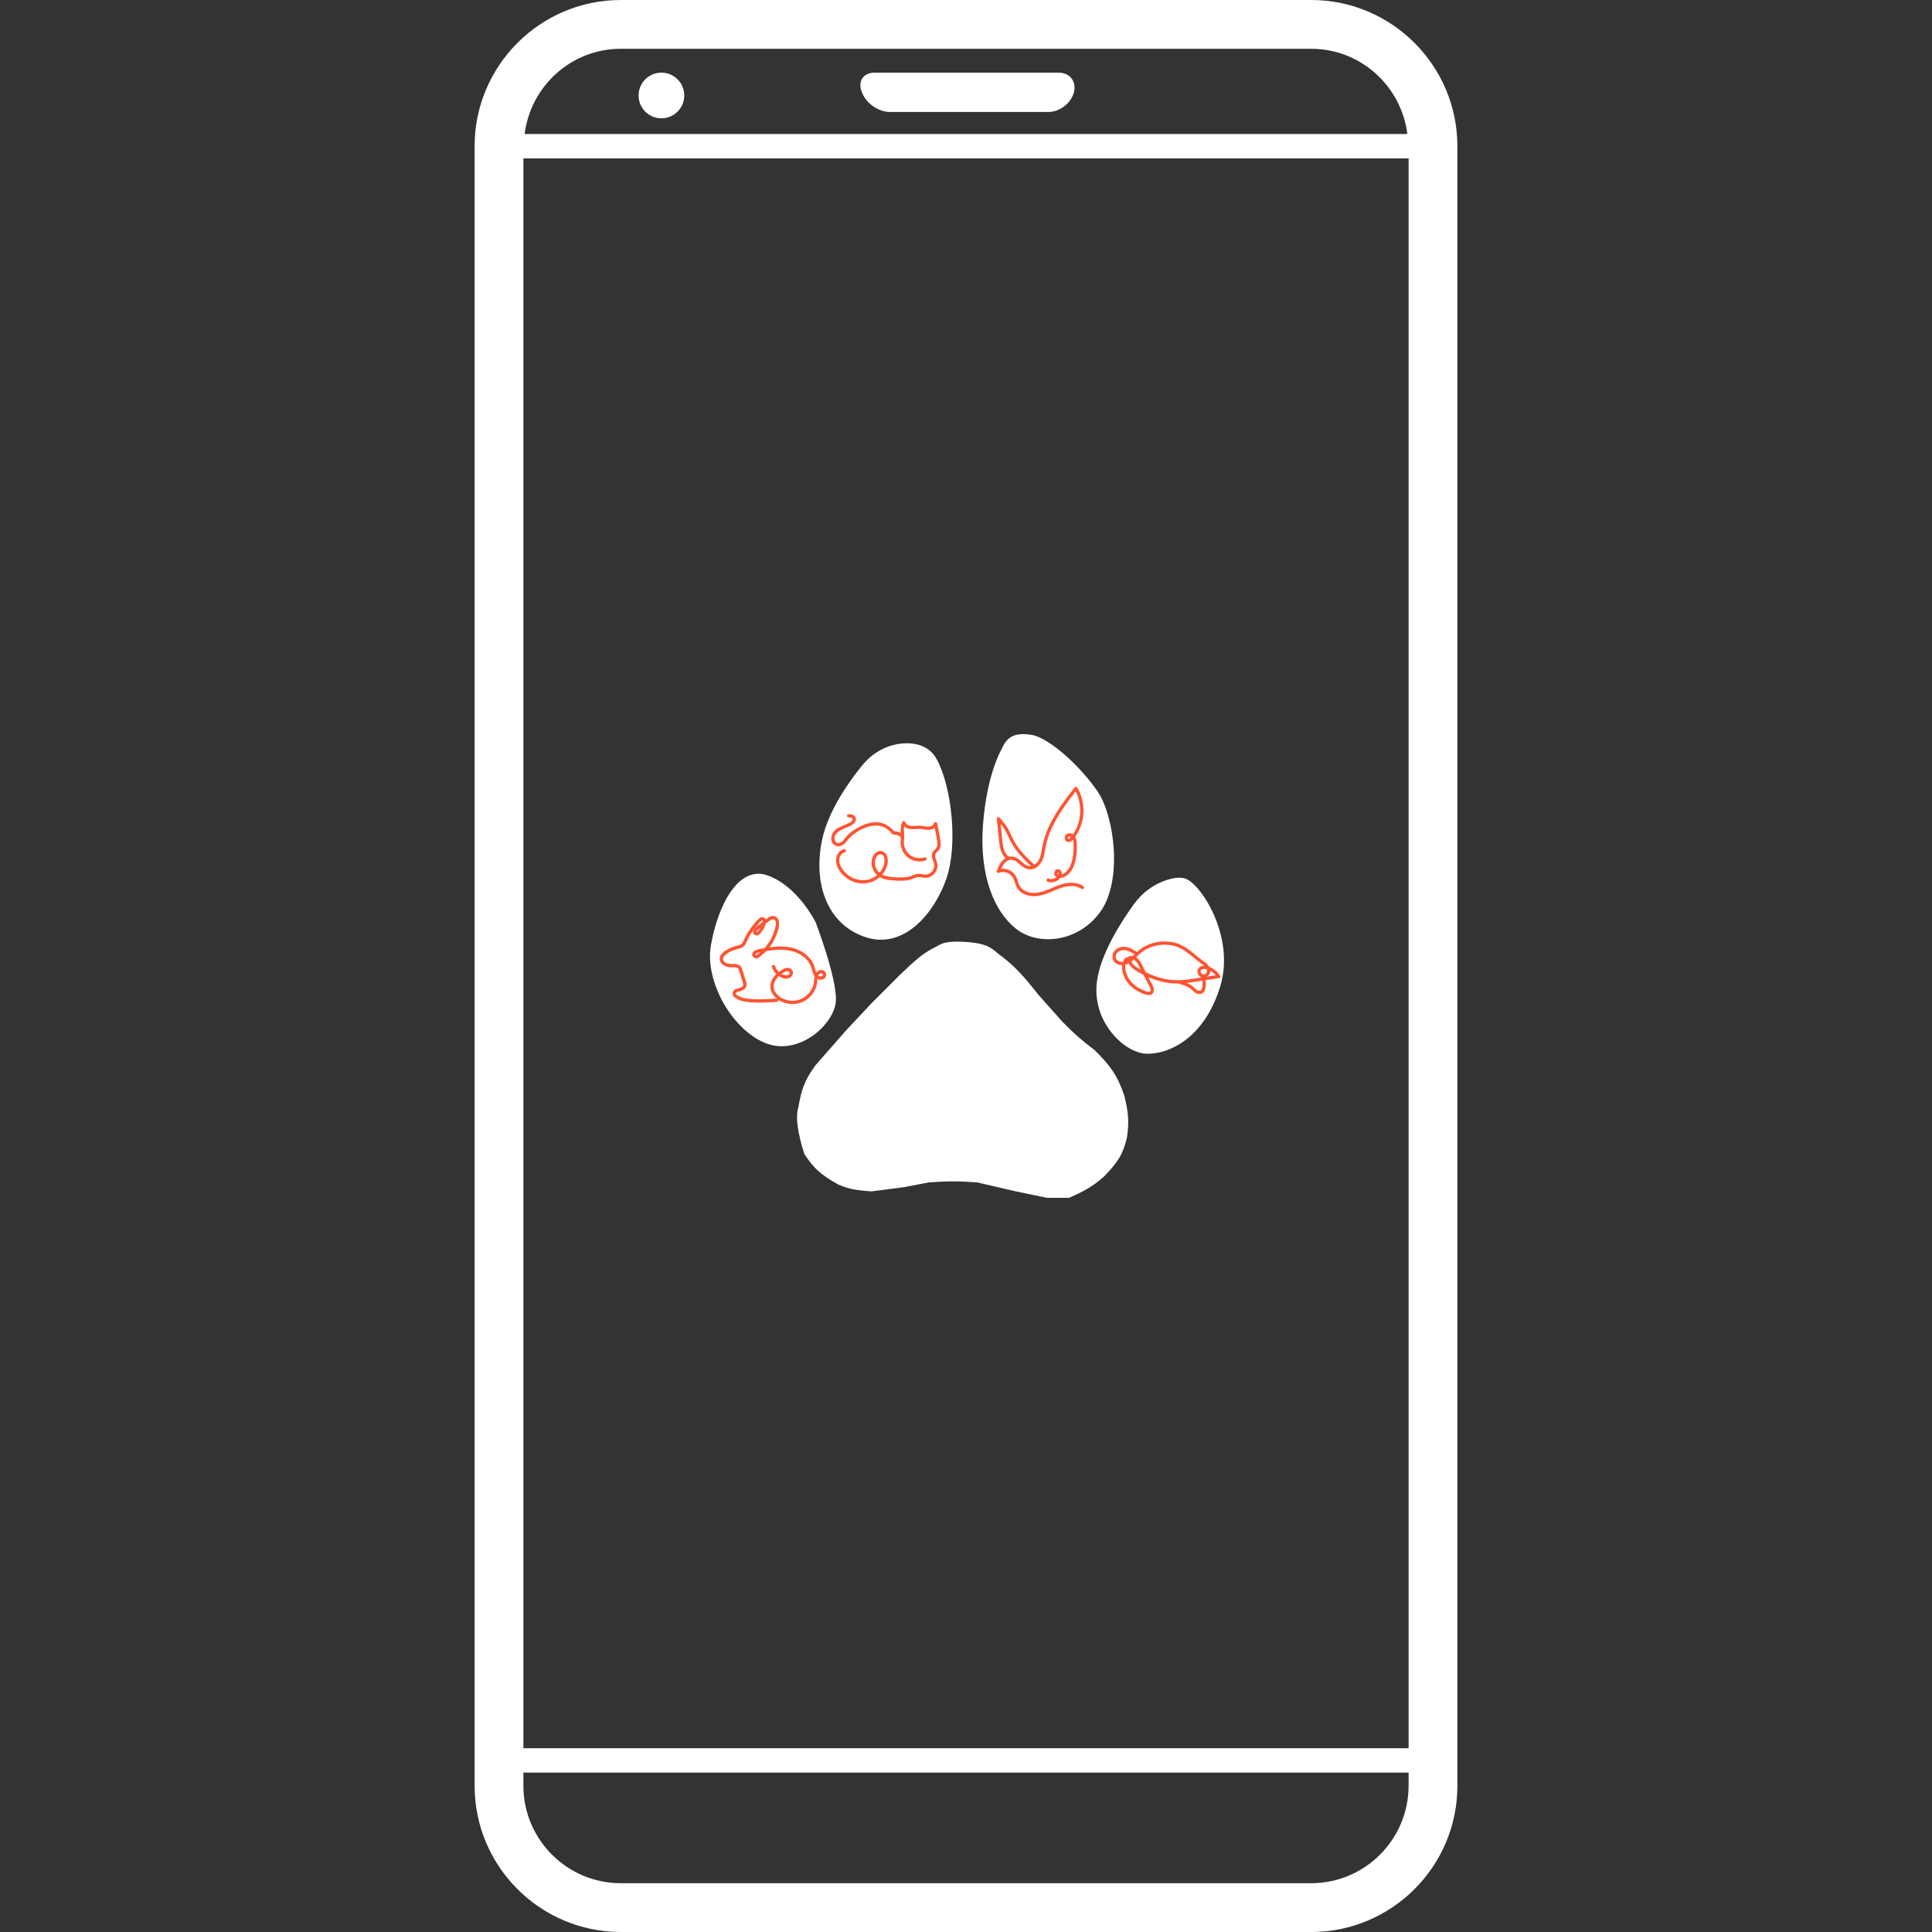 <svg xmlns="http://www.w3.org/2000/svg" width="800" height="800" fill="none" viewBox="0 0 800 800"><rect x="0" y="0" width="800" height="800" fill="#333333" stroke="none"/><g clip-path="url(#a)"><path fill="#fff" d="M542.915 0H257.071c-33.384 0-60.546 27.163-60.546 60.546v678.907c0 33.386 27.163 60.547 60.546 60.547h285.857c33.383 0 60.546-27.161 60.546-60.547V60.546C603.461 27.163 576.298 0 542.915 0M257.071 20.2h285.857c20.509 0 37.315 15.446 39.833 35.296H217.237c2.505-19.85 19.312-35.296 39.834-35.296m326.191 719.253c0 22.249-18.1 40.347-40.345 40.347H257.071c-22.246 0-40.345-18.1-40.345-40.347v-5.452h366.549v5.452zm0-15.552H216.726V65.596h366.549v658.305z"/><path fill="#fff" d="M273.88 48.993c5.221 0 9.453-4.233 9.453-9.454a9.453 9.453 0 0 0-9.453-9.454 9.453 9.453 0 0 0-9.454 9.454 9.453 9.453 0 0 0 9.454 9.454m164.481-18.908h-76.194c-4.647 0-7.044 3.515-5.372 7.837l.242.606c1.683 4.323 6.801 7.837 11.446 7.837h65.678c4.646 0 9.346-3.65 10.517-8.134 1.144-4.51-1.685-8.146-6.317-8.146"/><g clip-path="url(#b)"><path fill="#fff" d="M337.759 381.939s-7.233-14.839-19.792-19.407c-12.562-4.565-20.935 13.317-23.598 28.918s9.514 35.767 23.217 40.713 28.165-8.371 28.546-17.882-8.373-32.342-8.373-32.342m36.207-74.102c-6.591.466-12.634 3.812-16.816 8.928-5.329 6.52-14.13 18.726-16.728 30.932-3.807 17.882 1.904 35.004 17.888 40.332 15.988 5.327 28.547-9.893 33.495-23.972s2.285-38.051-3.807-49.465c-3.045-5.709-8.661-7.136-14.036-6.755zm40.677 2.568s-6.088 10.273-7.614 31.202c-1.522 20.928 4.567 35.767 13.703 42.997s25.884 5.709 35.017-7.23c9.136-12.936 5.71-39.192-1.141-49.465-6.848-10.274-20.17-22.45-27.403-23.591-7.233-1.14-10.277.763-12.562 6.087m68.796 53.893c-5.662 1.733-10.529 5.396-13.993 10.195-5.229 7.24-13.661 20.401-15.216 31.799-2.285 16.741 11.418 30.058 20.936 30.058s23.599-6.849 30.069-27.777-8.374-43.376-14.844-44.901c-2.079-.488-4.554-.114-6.952.623z"/><path fill="#FF5432" d="M448.598 366.928c-2.363-1.626-5.401-1.629-8.1-.994-2.972.701-5.652 2.251-8.559 3.157-2.344.73-5.01 1.007-7.295-.101-1.069-.518-1.923-1.3-2.471-2.355-.668-1.291-.909-2.76-1.656-4.018-1.437-2.431-4.696-3.552-7.32-2.483l.838.837c.69-1.678 1.499-3.594 3.148-4.532.701-.401 1.503-.561 2.288-.345.652.176 1.232.557 1.76.964 1.141.88 2.152 1.978 3.495 2.558 1.613.697 3.35.397 4.739-.655 1.542-1.17 2.37-2.903 2.829-4.747.486-1.955.704-3.956 1.242-5.901 1.046-3.764 2.774-7.286 4.804-10.61 2.321-3.802 5.03-7.35 7.742-10.876h-1.177c3.664 6.048 3.1 14.584-1.636 19.928-.183.209-.496.603-.812.593-.143-.003-.205-.169-.218-.345s.029-.391.146-.486c.261-.212.665-.14.946-.013.811.368 1.043 1.352 1.128 2.157.123 1.17.114 2.366.052 3.539-.105 1.974-.395 3.978-1.122 5.826-.57 1.456-1.496 2.89-2.891 3.669-.619.345-1.727.801-2.386.316a.52.52 0 0 1-.166-.616c.026-.069.042-.137.121-.127.084.013.172.117.211.179.268.401-.114.997-.361 1.307a3.3 3.3 0 0 1-1.014.827 3.4 3.4 0 0 1-2.702.241c-.835-.27-1.193 1.043-.362 1.314 2.168.707 4.971-.378 5.75-2.62.221-.642.166-1.369-.251-1.916-.369-.486-.978-.785-1.594-.648-1.03.228-1.415 1.462-1.05 2.368.466 1.157 1.852 1.369 2.94 1.151 1.034-.209 1.999-.783 2.768-1.49 1.587-1.459 2.467-3.61 2.933-5.676.303-1.342.466-2.73.538-4.105s.091-2.858-.147-4.246c-.211-1.212-.857-2.326-2.053-2.773-1.037-.387-2.282-.016-2.683 1.072-.322.877.039 2.073.991 2.376 1.258.401 2.204-.805 2.875-1.675a18 18 0 0 0 3.035-6.018c1.264-4.376.948-9.199-1.014-13.321a17 17 0 0 0-.799-1.476c-.29-.475-.87-.394-1.176 0-4.808 6.253-9.72 12.708-12.22 20.29-.619 1.88-1.004 3.79-1.356 5.732s-.756 3.861-2.145 5.246c-1.085 1.081-2.611 1.622-4.048.909-1.32-.655-2.317-1.805-3.511-2.649-1.58-1.118-3.471-1.388-5.192-.375-1.949 1.144-2.894 3.314-3.719 5.314-.189.457.382 1.024.838.838 2.128-.867 4.71-.049 5.851 1.974.694 1.229.942 2.649 1.587 3.901a6.47 6.47 0 0 0 2.523 2.613c2.141 1.238 4.791 1.388 7.167.893 2.98-.623 5.659-2.131 8.521-3.106 2.793-.951 6.128-1.384 8.696.382.724.498 1.405-.681.688-1.177z"/><path fill="#FF5432" d="M428.353 358.094c-2.249-2.134-4.531-4.281-6.412-6.755a25 25 0 0 1-2.483-3.994c-.731-1.473-1.353-2.998-2.197-4.409-.945-1.58-2.155-2.984-3.354-4.376-.369-.427-1.223-.101-1.161.483.326 3.15.639 6.304.985 9.452.3 2.747.896 5.63 3.276 7.344.299.215.759.052.932-.244.202-.342.055-.717-.245-.932-2.105-1.518-2.418-4.402-2.663-6.774l-.919-8.846-1.16.482c1.059 1.231 2.125 2.463 2.985 3.848.867 1.398 1.503 2.919 2.22 4.395 1.382 2.848 3.312 5.331 5.489 7.612 1.209 1.268 2.481 2.476 3.748 3.679.636.602 1.601-.359.962-.962zm-106.588 55.389c-3.873.231-7.791.499-11.66.104-1.551-.156-3.161-.485-4.517-1.29-.395-.235-1.05-.567-.825-1.118.082-.205.248-.296.447-.374.41-.166.847-.248 1.271-.368 1.45-.404 2.881-1.343 2.64-3.044-.137-.954-.525-1.906-.805-2.828l-.841-2.766c-.251-.825-.508-1.6-1.271-2.092-.636-.408-1.434-.502-2.174-.528-1.428-.052-3.328.101-4.3-1.196-.997-1.333.408-2.509 1.444-3.193 1.457-.965 3.022-1.535 4.707-1.955.782-.195 1.555-.472 2.148-1.036.603-.571.939-1.343 1.281-2.082a29 29 0 0 1 2.487-4.354 27.7 27.7 0 0 1 3.295-3.913c.147-.143.427-.459.665-.274.124.098.088.362.072.506-.088.733-.378 1.479-.72 2.127a7.5 7.5 0 0 1-1.346 1.825c-.105.104-.352.469-.519.336-.088-.072-.045-.105-.009-.203.11-.309.459-.593.694-.804.358-.323.74-.619 1.118-.919a90 90 0 0 1 2.226-1.727q.566-.427 1.138-.844c.355-.257.71-.583 1.131-.727.508-.172 1.114-.097 1.424.372.629.958.189 2.457-.068 3.46a18.9 18.9 0 0 1-4.306 7.98 19 19 0 0 1-2.455 2.278c-.26.202-.599.547-.916.648-.215.068-.453-.169-.335-.385.117-.215.511-.384.733-.478.368-.154.766-.242 1.154-.32 3.683-.739 7.578-1.359 11.333-.828 2.914.414 5.779 1.639 7.82 3.806a8.8 8.8 0 0 1 2.076 3.611c.46 1.599.766 3.33 2.246 4.333 1.297.877 3.4.525 3.8-1.173.349-1.476-.968-2.584-2.369-2.378-1.718.251-2.341 2.075-2.507 3.568-.091.814-.13 1.619-.342 2.414a9 9 0 0 1-.789 1.988c-1.382 2.541-3.928 4.395-6.835 4.692-2.953.303-6.356-.802-8.061-3.366-.906-1.362-1.023-2.965-.355-4.461.678-1.518 1.972-2.652 3.344-3.532.62-.398 1.402-.951 2.184-.815.518.092.795.509.593.975-.567 1.309-2.571.563-3.445.052a5.6 5.6 0 0 1-2.497-3.109c-.264-.831-1.577-.476-1.313.362a7.03 7.03 0 0 0 3.021 3.861c1.389.847 3.478 1.417 4.85.238.515-.443.854-1.154.815-1.838-.052-.88-.707-1.574-1.535-1.818-.958-.28-1.946.085-2.774.56-.792.457-1.548.988-2.239 1.584-1.424 1.229-2.516 2.88-2.758 4.774-.238 1.863.532 3.616 1.809 4.949 2.435 2.541 6.275 3.503 9.665 2.744 3.285-.737 5.978-3.2 7.236-6.289q.451-1.106.619-2.291c.134-.941.075-1.961.44-2.851.225-.55.688-1.108 1.32-1.052.444.036.779.407.545.886-.33.668-1.239.515-1.734.16-.672-.479-.998-1.271-1.223-2.037-.264-.893-.45-1.795-.815-2.659a9.6 9.6 0 0 0-1.153-2.01c-1.953-2.613-4.991-4.314-8.159-4.985-4.188-.887-8.488-.235-12.64.528-1.33.244-3.944.863-3.387 2.772.206.704.913 1.245 1.656 1.196.808-.052 1.542-.785 2.141-1.267 2.68-2.161 4.753-5.021 6.044-8.205.596-1.469 1.117-3.098 1.202-4.692.075-1.398-.427-3.004-1.969-3.33-1.013-.215-1.861.163-2.662.746-.854.619-1.699 1.255-2.533 1.9-.802.619-1.617 1.235-2.379 1.9-.623.544-1.389 1.336-1.206 2.241.156.782.961 1.31 1.74 1.167.802-.147 1.447-1.03 1.913-1.639a8.8 8.8 0 0 0 1.258-2.294c.271-.723.564-1.645.369-2.421-.222-.883-1.131-1.372-2.008-1.137-.411.111-.714.365-1.007.658q-.546.539-1.063 1.108a30 30 0 0 0-3.36 4.483 30 30 0 0 0-1.366 2.509c-.362.756-.652 1.659-1.274 2.248-.613.577-1.542.672-2.321.877-.919.241-1.816.583-2.67.997-1.486.72-3.377 1.789-3.924 3.461-.616 1.88.919 3.499 2.598 4.036.854.274 1.773.313 2.663.326.687.01 1.587-.058 2.164.398.29.228.385.59.489.925l.515 1.691.935 3.073c.232.756.519 1.492-.238 2.014-.658.453-1.479.541-2.223.788-.801.264-1.502.73-1.662 1.62-.147.827.218 1.515.867 2.007 1.415 1.069 3.198 1.554 4.928 1.795 2.087.29 4.208.323 6.314.29 2.106-.032 4.172-.16 6.258-.283.87-.052.877-1.414 0-1.362zm27.669-61.873c-1.584.427-2.741 1.815-3.116 3.382-.43 1.792.144 3.659 1.086 5.191 1.721 2.795 4.687 4.845 7.917 5.454 3.22.61 6.467-.264 8.931-2.431 2.19-1.925 3.895-5.154 3.21-8.129-.319-1.385-1.3-2.662-2.819-2.724-1.727-.069-3.018 1.557-3.468 3.063-.958 3.225.743 6.715 3.774 8.09 1.568.711 3.283.948 4.987 1.056 1.881.121 3.808.218 5.678-.036.998-.137 1.92-.414 2.846-.811.407-.176.815-.352 1.245-.456.479-.118.975-.085 1.46-.017.936.134 1.839.346 2.784.202a4.7 4.7 0 0 0 2.037-.853c1.275-.929 2.151-2.399 2.213-3.992.033-.85-.235-1.665-.505-2.46-.231-.681-.561-1.453-.45-2.19.124-.811.952-1.241 1.428-1.837.564-.704.789-1.574.818-2.464.029-.922-.14-1.844-.284-2.75a77 77 0 0 0-1.199-6.005c-.157-.645-1.16-.651-1.314 0-.195.834-1.056 1.261-1.851 1.365-1.327.173-2.67-.335-3.993-.374-1.264-.036-2.562.27-3.82.058-.861-.143-1.851-.567-2.158-1.456-.169-.499-.981-.737-1.245-.163-.727 1.584-.723 3.196-.613 4.9.052.831.092 1.662-.006 2.493-.088.733-.108 1.437-.007 2.17.408 2.959 2.448 5.461 5.284 6.406a7.98 7.98 0 0 0 4.925.03c.831-.268.476-1.581-.362-1.314-2.428.782-5.189.105-6.903-1.805-.832-.925-1.36-2.095-1.578-3.313a6.5 6.5 0 0 1-.046-1.845c.085-.736.121-1.453.085-2.193-.075-1.635-.313-3.3.391-4.845q-.62-.08-1.245-.163c.421 1.222 1.493 1.994 2.712 2.32 1.506.401 3.051.03 4.576.075 1.529.046 3.022.616 4.554.29 1.183-.251 2.317-1.052 2.604-2.277h-1.313q.662 2.747 1.127 5.539c.219 1.323.734 3.196-.14 4.392-.446.609-1.127.987-1.486 1.678-.362.694-.375 1.46-.228 2.213.264 1.371 1.134 2.675.795 4.108-.283 1.193-1.167 2.265-2.311 2.724-1.545.623-3.158-.273-4.749-.029-.86.13-1.62.574-2.428.864a9.5 9.5 0 0 1-2.494.514c-1.662.134-3.364.046-5.026-.068-2.787-.196-5.922-.952-7.063-3.825-.489-1.232-.571-2.676-.079-3.917.392-.981 1.594-2.3 2.719-1.486.86.626 1.007 1.985.906 2.956-.14 1.322-.685 2.587-1.437 3.675-1.496 2.16-3.996 3.666-6.627 3.868-2.836.218-5.691-.87-7.774-2.786-1.955-1.802-4.061-5.23-2.079-7.742.384-.489.89-.844 1.492-1.004.845-.228.486-1.541-.361-1.313z"/><path fill="#FF5432" d="M351.39 338.479c.538.003 1.741-.007 1.656.814-.094.913-1.47 1.454-2.171 1.779-1.936.9-4.175 1.48-5.573 3.213-1.239 1.528-1.666 3.962-.036 5.409.798.707 1.907.955 2.92.603 1.014-.352 1.738-1.108 2.38-1.939 1.939-2.509 4.667-4.409 7.614-5.565 2.771-1.089 5.903-1.431 8.566.143.89.525 1.659 1.216 2.334 1.994.273.316.44.587.889.619.147.01.297.017.444.03l.163.016c.098.01-.059-.013.124.016q.203.033.407.075c.277.059.652.17.851.251.606.257 1 .593 1.121 1.193.169.857 1.483.495 1.314-.362-.385-1.942-2.771-2.574-4.482-2.584.159.065.319.134.482.199-1.9-2.366-4.586-3.881-7.66-3.9-2.591-.017-5.12.915-7.366 2.147a21.6 21.6 0 0 0-3.064 2.014 15.3 15.3 0 0 0-1.917 1.814c-.586.659-1.082 1.48-1.776 2.06-.551.459-1.291.765-1.992.459-.73-.322-1.088-1.121-1.069-1.887.046-1.752 1.679-2.896 3.1-3.584.952-.459 1.956-.808 2.914-1.254.89-.414 1.861-.919 2.429-1.753.57-.838.576-2.017-.219-2.718-.645-.57-1.558-.655-2.383-.658-.876-.006-.876 1.356 0 1.362zm119.734 56.001c-2.129-1.554-4.782-3.043-7.503-2.176-1.242.394-2.237 1.284-2.729 2.492-.453 1.115-.335 2.399.411 3.36 1.398 1.798 4.159 1.782 6.023.798 2.325-1.228 3.811-3.555 5.962-5.027 4.026-2.757 9.342-3.536 13.961-1.913 2.545.896 4.687 2.6 6.743 4.294 1.099.906 2.197 1.819 3.354 2.649.893.642 2.09 1.333 2.419 2.46.251.864-.329 2.011-1.288 2.115-.753.082-1.427-.788-1.287-1.495.205-1.037 1.757-.854 2.477-.646 1.187.342 2.295 1.036 3.185 1.887q.673.644 1.189 1.421l.408-1.001q-4.215.65-8.432 1.297c-2.794.43-5.6.864-8.436.883-5.241.039-10.267-1.665-14.824-4.161-1.861-1.02-4.606-2.46-4.658-4.907l-.336.587c.968-.544 2.07.097 2.719.837.854.974 1.372 2.284 1.962 3.425l2.05 3.968 1.007 1.949c.281.544.6 1.082.783 1.668.107.349.247.854.019 1.186-.277.407-.922.258-1.31.15-1.112-.306-2.2-.815-3.207-1.372-2.041-1.124-3.736-2.681-4.795-4.77-1.014-2.001-1.672-4.829-.14-6.755.228-.286.28-.681 0-.961-.238-.238-.734-.29-.962 0-1.714 2.154-1.516 5.024-.505 7.452 1.079 2.594 2.963 4.611 5.381 6.021 1.183.691 2.49 1.304 3.807 1.682.682.195 1.441.274 2.099-.039.623-.293 1.004-.896 1.086-1.567.169-1.408-.763-2.767-1.376-3.96l-2.386-4.62c-.433-.844-.863-1.688-1.303-2.525-.382-.727-.806-1.447-1.379-2.046-1.073-1.128-2.803-1.704-4.231-.9a.67.67 0 0 0-.336.587c.053 2.411 1.998 4.096 3.905 5.265a39 39 0 0 0 7.292 3.474c2.565.912 5.254 1.505 7.979 1.655 2.976.163 5.948-.215 8.888-.655 3.338-.498 6.673-1.023 10.007-1.535.427-.065.629-.664.407-1a9.9 9.9 0 0 0-2.936-2.893c-1.079-.685-2.37-1.242-3.667-1.245-1.219 0-2.533.639-2.761 1.945-.196 1.124.463 2.356 1.499 2.841 1.203.564 2.51.03 3.257-1 .756-1.042.746-2.421.061-3.496-.733-1.153-1.955-1.861-3.028-2.659-1.163-.863-2.262-1.808-3.386-2.721-2.223-1.805-4.56-3.47-7.337-4.297-2.484-.74-5.127-.838-7.673-.398-2.559.44-5.052 1.473-7.138 3.024-1.102.821-2.047 1.795-3.025 2.753-.9.883-1.91 1.838-3.142 2.216-.929.287-2.034.287-2.901-.196-.926-.514-1.265-1.512-.919-2.505.414-1.186 1.59-1.861 2.803-1.939 1.359-.088 2.695.398 3.853 1.082.576.342 1.117.743 1.662 1.14.296.219.759.049.932-.244.202-.346.052-.714-.245-.932z"/><path fill="#FF5432" d="M488.431 407.377c1.226.404 2.458.808 3.586 1.437a8.3 8.3 0 0 1 1.542 1.101c.472.427.948.903 1.509 1.238 1.082.646 2.549.688 3.39-.365.733-.918.831-2.323.854-3.457a5.3 5.3 0 0 0-.31-1.903c-.196-.531-.623-.736-1.154-.821-.362-.055-.733.092-.838.476-.088.323.111.779.476.837.072.01.294.095.362.072q-.089-.046 0 .003-.206-.243-.114-.094-.048-.113-.006.01c.013.049.029.101.039.149l.078.291c.176.693.091 1.417.01 2.121-.056.472-.131 1.046-.431 1.437-.355.462-.961.41-1.444.192-.609-.274-1.072-.805-1.564-1.242a9.5 9.5 0 0 0-1.715-1.221c-1.229-.688-2.578-1.138-3.911-1.574-.834-.274-1.193 1.039-.362 1.313z"/><path fill="#fff" d="m343.528 436.673-.512.045-.081-.286q.203-.332.427-.659z"/><path fill="#fff" d="m350.325 426.679-12.627 14.397c-4.84 6.609-5.877 10.472-7.113 17.419-1.213 3.737-.399 10.467 2.489 19.374 3.684 5.624 6.543 8.47 14.049 12.62 4.061 1.758 7.091 2.384 13.694 2.844l13.693-1.778 10.137-1.955c7.403-.508 11.688-.612 19.918 0l16.183 3.733 12.805 2.666h9.069c6.16-2.696 9.455-4.417 14.405-8.71 5.687-5.814 8.003-9.301 9.604-16.175 1.032-6.822.569-10.633-1.068-17.418-2.864-8.425-5.793-12.415-12.27-18.841-5.561-4.213-8.465-6.793-13.338-11.731l-9.959-11.198c-5.755-7.272-8.962-10.949-14.583-15.464-4.334-2.885-4.746-5.667-15.116-6.399-10.37-.731-10.858 1.225-14.405 2.844-3.938 2.116-7.008 4.738-13.338 10.843l-11.737 11.731z"/></g></g><defs><clipPath id="a"><path fill="#fff" d="M0 0h800v800H0z"/></clipPath><clipPath id="b"><path fill="#fff" d="M294 304h213v192H294z"/></clipPath></defs></svg>